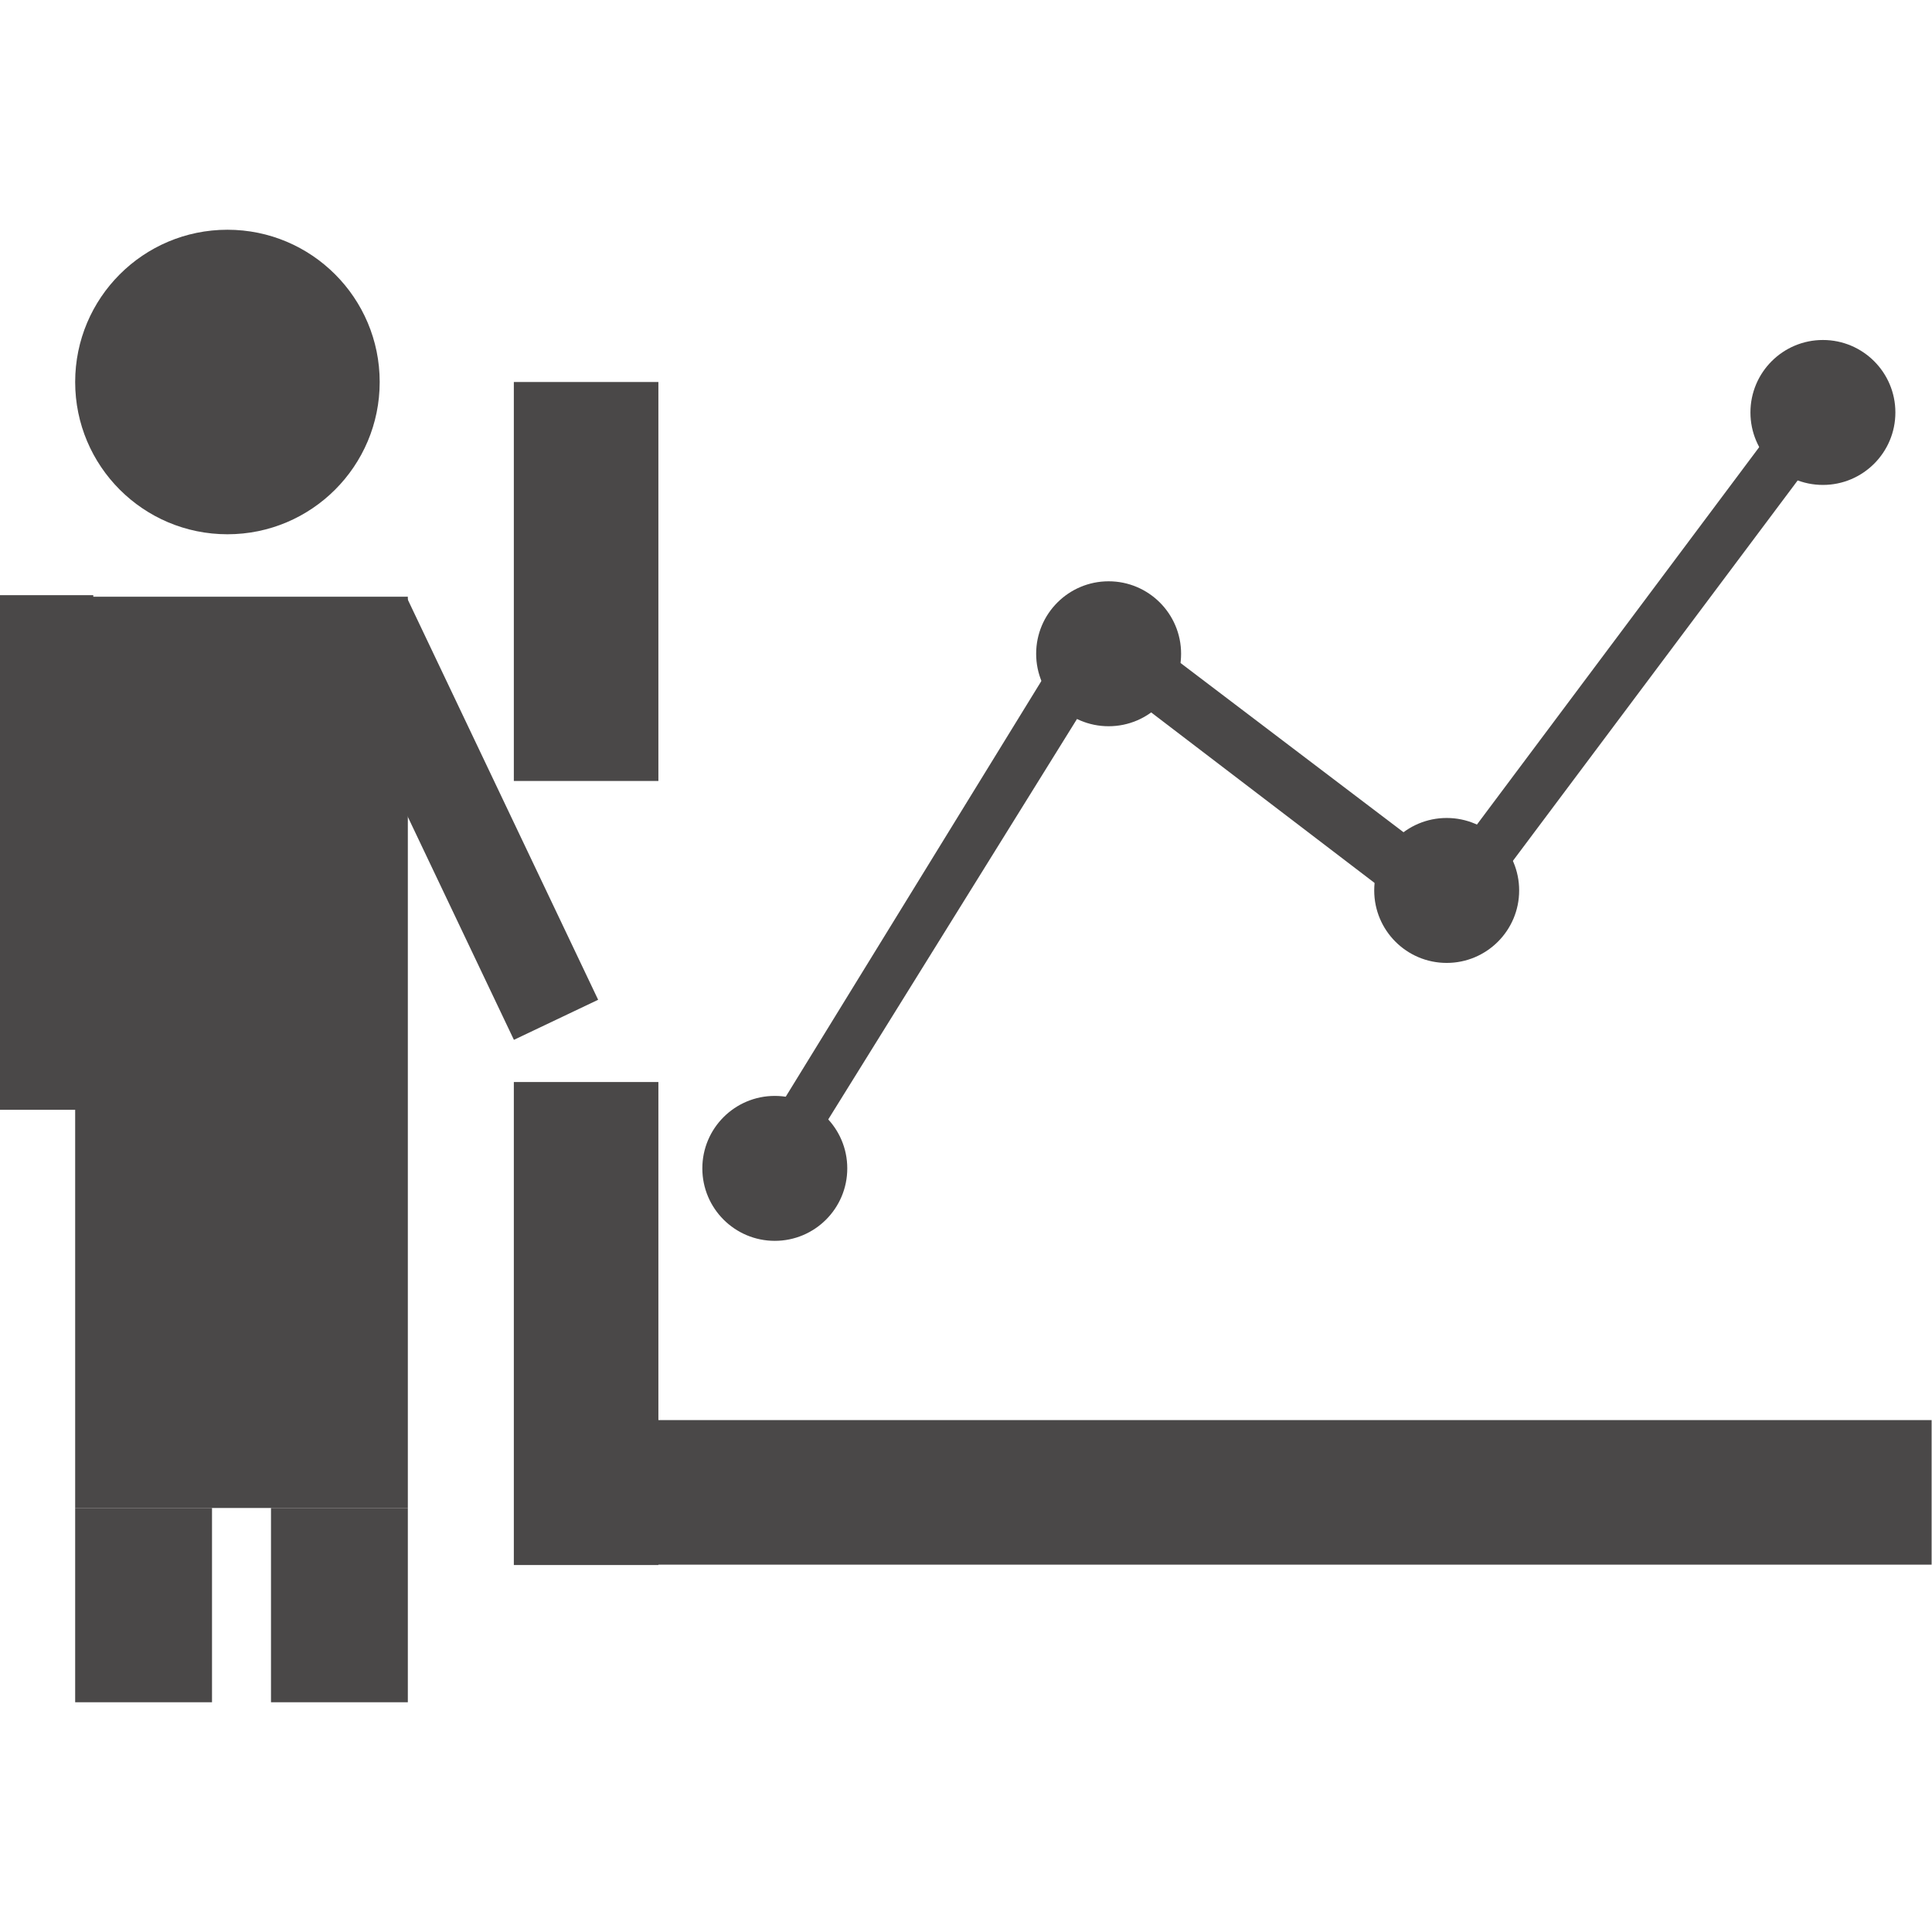 <svg id="图层_1" data-name="图层 1" xmlns="http://www.w3.org/2000/svg" viewBox="0 0 50.12 38.2" width="25" height="25"><defs><style>.cls-1{fill:#4a4848;}</style></defs><title>5@}EA)JM_YBOJ174PSC9`)2</title><circle class="cls-1" cx="5.9" cy="3.95" r="3.95"/><rect class="cls-1" x="1.95" y="9.52" width="8.63" height="23.64"/><rect class="cls-1" x="1.95" y="33.16" width="3.55" height="5.04"/><rect class="cls-1" x="7.03" y="33.16" width="3.55" height="5.04"/><rect class="cls-1" x="10.73" y="15.09" width="2.42" height="11.57" transform="translate(-7.81 1.55) rotate(-25.44)"/><rect class="cls-1" x="13.33" y="3.95" width="3.75" height="10.35"/><rect class="cls-1" x="31.51" y="21.63" width="3.75" height="33.46" transform="translate(-4.98 66.14) rotate(-90)"/><polygon class="cls-1" points="19.8 23.44 28.36 9.52 37.53 16.48 47.17 3.59 48.18 4.44 37.67 18.48 28.63 11.58 20.07 25.36 19.8 23.44"/><rect class="cls-1" y="15.09" width="2.42" height="13.35" transform="translate(2.42 37.92) rotate(180)"/><circle class="cls-1" cx="20.1" cy="24.35" r="1.88"/><rect class="cls-1" x="13.33" y="22.11" width="3.75" height="12.53"/><circle class="cls-1" cx="28.76" cy="11" r="1.88"/><circle class="cls-1" cx="47.29" cy="4.74" r="1.88"/><circle class="cls-1" cx="37.53" cy="17.14" r="1.88"/></svg>